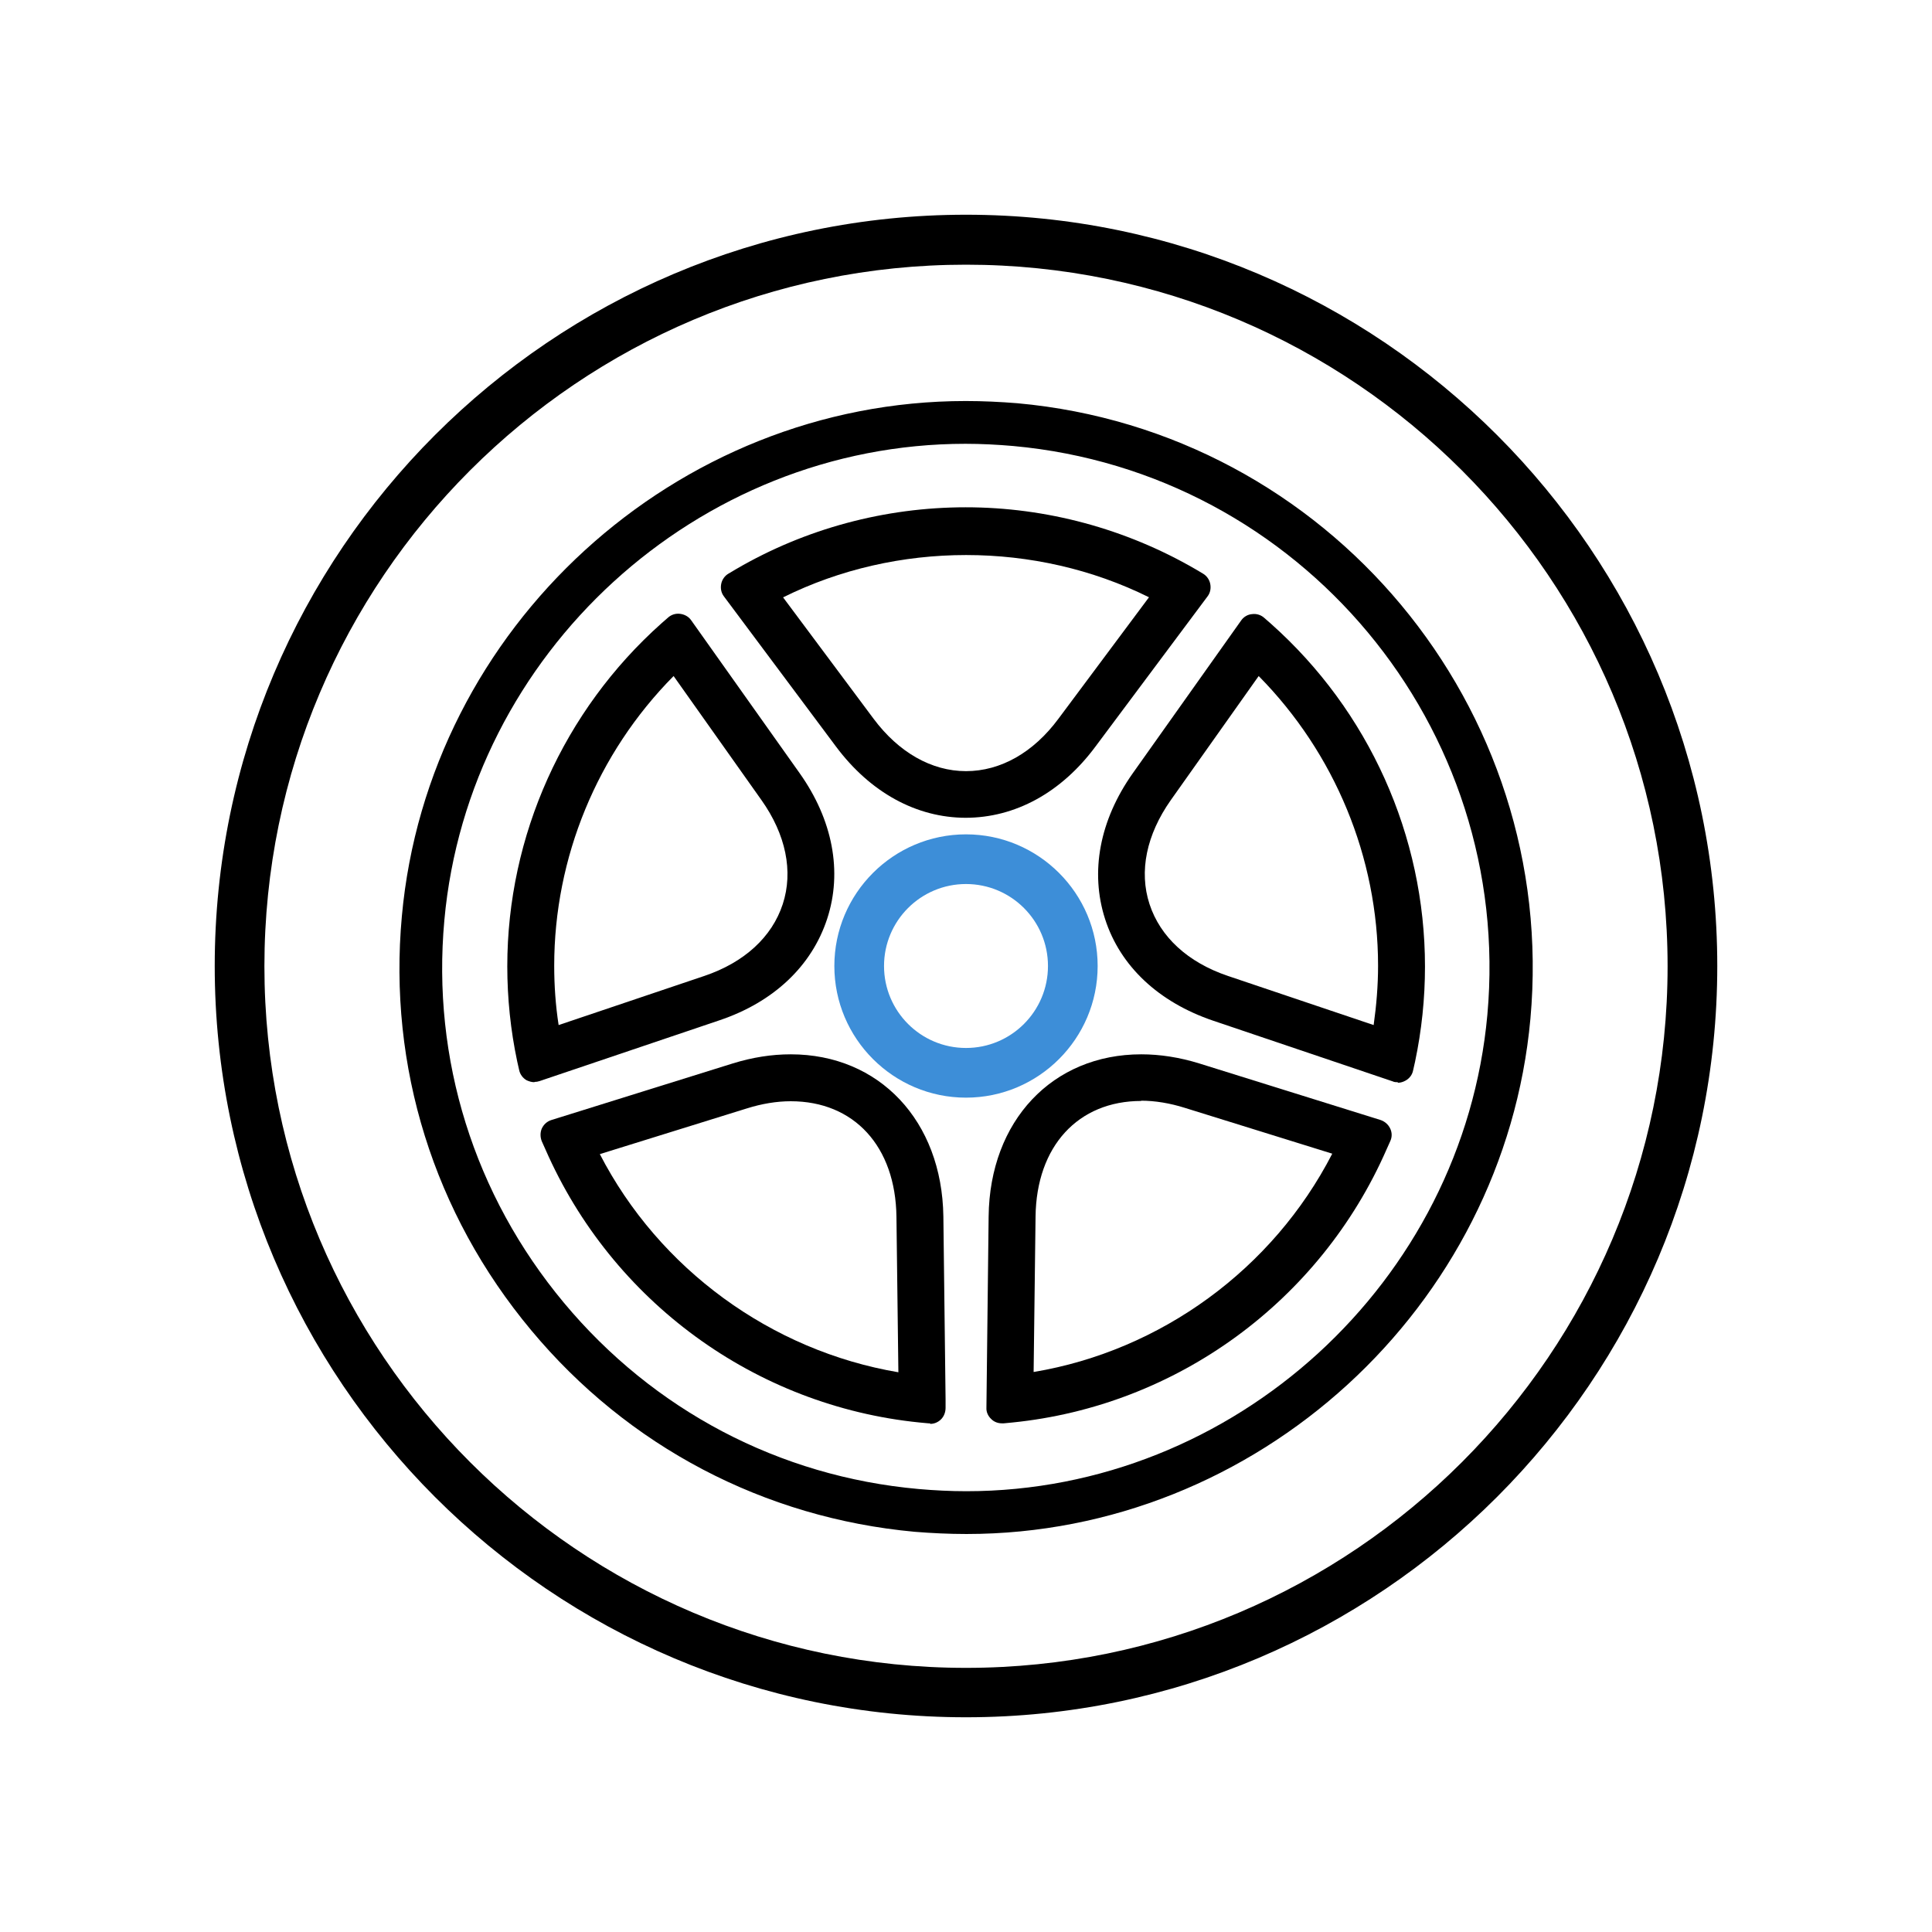 <?xml version="1.0" encoding="UTF-8"?>
<svg id="Layer_2" data-name="Layer 2" xmlns="http://www.w3.org/2000/svg" viewBox="0 0 70 70">
  <defs>
    <style>
      .cls-1 {
        fill: none;
      }

      .cls-2 {
        fill: #3d8ed8;
      }
    </style>
  </defs>
  <g id="Layer_1-2" data-name="Layer 1">
    <g>
      <g>
        <g>
          <path d="m36.26,61.1s0,0,0,0c0,0,0,0,0,0Zm-3.26-.07s-.01,0-.02.01c0,0,.01,0,.02-.01Zm-3.24-.46s-.02,0-.02.02c0,0,.02,0,.02-.02Zm.82-.3s0,0,0,0h0Zm9.61-.14h0s0,0,0,0Zm-12.74-.61s0,0,0,0h0Zm.23-.02h0s0,0,0,0Zm-1.15-.37h0,0Zm19.74-1.08s0,0,0,0h0Zm.16-.17s0,0,0,0h0Zm-22.86,0h0s0,0,0,0Zm24.62-.96s0,0,0,0h0Zm-26.61-.04s0,0,0,0h0Zm27.49-.41h0s0,0,0,0Zm.14-.19s0,0,0,0h0Zm-28.41,0h0s0,0,0,0Zm30.04-1.18s0,0,0,0h0Zm-31.66,0h0s0,0,0,0Zm32.48-.56h0s0,0,0,0Zm1.58-1.58s0,0,0,0h0Zm-36.45,0h0s0,0,0,0Zm-.21-.1h0,0Zm-1.89-2.33h0s0,0,0,0Zm-2.74-3.26s.02,0,.04.01c-.01,0-.02,0-.04-.01Zm-.48-2.28h0s0,0,0,0Zm48.49-3.96s0,0,0,0h0Zm.92-2.36s0,0,0,0c0,0,0,0,0,0Zm-51.27-.05h0s0,0,0,0Zm51.05-3.98h0,0Zm0,0h0s0,0,0,0h0Zm-.19-2.16h0s0,0,0,0Zm-.06-1.05s0,0,0,0h0Zm-51.27-.06s0,0,0,0c0,0,0,0,0,0Zm.93-2.35h0s0,0,0,0Zm49.55-.93s0,0,0,0h0Zm-1.06-3.03h0s0,0,0,0Zm-.82-1.77h0s0,0,0,0Zm-.62-1.11s0,0,0,0h0Zm-44.22,0h0s0,0,0,0Zm1.13-1.92h0s0,0,0,0Zm41.5-.62h0,0Zm-2.09-2.45h0,0Zm-.21-.1s0,0,0,0h0Zm-37-.2s0,.02,0,.04c0-.01,0-.02,0-.04Zm2.02-1.17h0s0,0,0,0Zm32.82-.69h-.01s.01,0,.01,0Zm-.24-.07s0,0,0,0h0Zm-32.19-.27s0,.02,0,.04c0-.01,0-.02,0-.04Zm2.15-.91h0s0,0,0,0Zm.14-.19h0s0,0,0,0Zm27.26-.45s0,0,0,0h0Zm-26.87-.33s0,.02,0,.04c0-.01,0-.02,0-.04Zm25.11-.63h0s0,0,0,0Zm-22.86,0h0s0,0,0,0Zm21.76-.51s0,0,0,0h0Zm-18.63-.89h0s0,0,0,0Zm15.62-.22s0,0,0,0h0Zm.24-.02h0s0,0,0,0Zm-12.75-.61h0s0,0,0,0Zm6.19-.43h0s0,0,0,0Zm-2,0h-.01s.01,0,.01,0Zm6.26-.03s-.01,0-.02.01c0,0,.01,0,.02-.01Zm-7.26,0h0s0,0,0,0Zm2.01,46.11c-.62,0-1.25-.03-1.87-.08-5.45-.5-10.39-3.09-13.9-7.31-3.52-4.22-5.18-9.54-4.68-14.99.95-10.47,9.92-18.67,20.43-18.67.62,0,1.25.03,1.87.08,11.27,1.02,19.61,11.03,18.59,22.3-.95,10.47-9.92,18.67-20.43,18.67Zm-.03-39.5c-9.71,0-18,7.58-18.88,17.26-.46,5.04,1.08,9.96,4.33,13.86,3.25,3.9,7.81,6.3,12.85,6.75.57.05,1.15.08,1.73.08,9.71,0,18-7.58,18.88-17.26h0c.94-10.42-6.76-19.66-17.18-20.61-.57-.05-1.16-.08-1.73-.08Z"/>
          <path d="m33.7,51.57s-.04,0-.06,0l-.32-.03c-5.96-.6-11.15-4.39-13.56-9.9l-.13-.29c-.06-.15-.06-.32,0-.46.07-.15.19-.26.35-.31l6.57-2.05c.71-.22,1.41-.33,2.1-.33,3.21,0,5.48,2.41,5.53,5.87.04,3.28.07,6.01.08,6.62v.32c0,.16-.06.32-.18.43-.11.1-.24.15-.38.15Zm-12.77-10.1c2.25,4.88,6.88,8.26,12.19,8.9-.01-.97-.04-3.42-.08-6.29-.03-2.8-1.84-4.75-4.39-4.75-.57,0-1.16.09-1.76.28l-5.96,1.86Z"/>
          <path d="m33.12,50.94s-.04,0-.07,0c-5.47-.67-10.32-4.2-12.64-9.23-.07-.15-.07-.32,0-.47.07-.15.19-.26.35-.31l5.97-1.86c.65-.2,1.3-.31,1.93-.31,2.93,0,4.92,2.13,4.96,5.31l.07,6.3c0,.16-.07.32-.19.43-.1.09-.24.14-.38.14Zm-11.39-9.13c2.15,4.17,6.21,7.13,10.82,7.91l-.07-5.63c-.03-2.55-1.53-4.19-3.83-4.19-.51,0-1.05.09-1.59.26l-5.34,1.66Z"/>
          <path d="m36.3,51.57c-.14,0-.28-.05-.38-.15-.12-.11-.19-.26-.18-.42l.08-6.93c.04-3.46,2.31-5.87,5.53-5.87.68,0,1.39.11,2.1.33l6.57,2.05c.15.05.28.16.35.31.07.15.07.31,0,.46l-.13.29c-2.41,5.51-7.61,9.3-13.56,9.9l-.31.03s-.04,0-.06,0Zm5.04-12.24c-2.55,0-4.36,1.95-4.39,4.75l-.08,6.29c5.31-.64,9.94-4.02,12.19-8.9l-5.96-1.86c-.6-.19-1.19-.28-1.76-.28Z"/>
          <path d="m36.88,50.94c-.14,0-.27-.05-.38-.15-.12-.11-.19-.27-.19-.43l.08-6.3c.04-3.18,2.03-5.31,4.96-5.31.63,0,1.27.1,1.93.31l5.97,1.86c.16.05.28.16.35.31.07.15.06.32,0,.47-2.32,5.03-7.16,8.56-12.64,9.23-.02,0-.04,0-.07,0Zm4.47-11.05c-2.29,0-3.8,1.64-3.83,4.19l-.07,5.63c4.61-.77,8.67-3.73,10.82-7.91l-5.34-1.66c-.54-.17-1.08-.26-1.59-.26Z"/>
          <path d="m19.36,39.21c-.1,0-.19-.03-.28-.07-.14-.08-.24-.22-.27-.37l-.07-.31c-.24-1.13-.36-2.29-.36-3.45,0-4.73,2.04-9.26,5.58-12.42l.24-.21c.12-.11.28-.16.44-.14.16.02.31.1.4.23l3.93,5.54c1.2,1.69,1.56,3.57,1,5.28-.56,1.71-1.94,3.02-3.91,3.68l-6.51,2.2c-.06.02-.12.03-.18.03Zm5.12-15.56c-3.16,2.93-4.97,7.05-4.97,11.36,0,.97.09,1.94.27,2.9l5.91-2c1.62-.55,2.76-1.6,3.2-2.96.44-1.36.14-2.88-.85-4.27l-3.56-5.03Z"/>
          <path d="m19.78,38.46c-.1,0-.2-.03-.29-.08-.14-.08-.24-.22-.27-.38-.19-.99-.28-2-.28-3,0-4.45,1.88-8.74,5.15-11.77.12-.11.28-.16.44-.15.16.02.31.1.4.24l3.56,5.03c1.09,1.54,1.42,3.24.92,4.78-.5,1.54-1.76,2.71-3.55,3.32l-5.91,2c-.06.02-.12.03-.18.03Zm4.62-13.96c-2.76,2.79-4.32,6.57-4.32,10.49,0,.72.05,1.44.16,2.15l5.28-1.78c1.45-.49,2.45-1.41,2.84-2.6.39-1.19.11-2.53-.77-3.77l-3.18-4.49Z"/>
          <path d="m50.64,39.21c-.06,0-.12,0-.18-.03l-6.51-2.2c-1.97-.67-3.36-1.97-3.91-3.68-.55-1.71-.2-3.58,1-5.28l3.93-5.54c.09-.13.24-.22.4-.23.16-.02.32.03.44.14l.24.21c3.55,3.16,5.58,7.68,5.58,12.42,0,1.16-.12,2.31-.36,3.45l-.07.31c-.03.16-.13.29-.27.37-.09.05-.18.08-.28.08Zm-5.12-15.56l-3.56,5.03c-.99,1.39-1.29,2.91-.85,4.27.44,1.36,1.58,2.41,3.2,2.96l5.91,2c.18-.96.27-1.93.27-2.9,0-4.3-1.81-8.42-4.97-11.36Z"/>
          <path d="m50.22,38.46c-.06,0-.12-.01-.18-.03l-5.91-2c-1.79-.61-3.06-1.79-3.56-3.32-.5-1.53-.17-3.23.92-4.77l3.56-5.03c.09-.13.24-.22.4-.24.17-.01.32.04.44.15,3.27,3.04,5.15,7.33,5.15,11.77,0,1.01-.09,2.02-.28,3-.03.16-.13.3-.27.38-.09.05-.19.08-.29.08Zm-4.62-13.96l-3.18,4.49c-.88,1.25-1.16,2.58-.77,3.77.39,1.19,1.39,2.11,2.84,2.6l5.28,1.78c.1-.71.16-1.43.16-2.15,0-3.92-1.57-7.7-4.32-10.49Z"/>
          <path class="cls-2" d="m35,39.77c-2.63,0-4.77-2.14-4.77-4.77s2.14-4.77,4.77-4.77,4.77,2.14,4.77,4.77-2.14,4.77-4.77,4.77Zm0-7.74c-1.64,0-2.97,1.33-2.97,2.97s1.33,2.97,2.97,2.97,2.97-1.33,2.97-2.97-1.33-2.97-2.97-2.97Z"/>
          <path d="m35,29.63h0c-1.8,0-3.47-.92-4.71-2.58l-4.06-5.44c-.1-.13-.13-.29-.1-.45.03-.16.13-.3.27-.38l.27-.16c2.52-1.47,5.4-2.24,8.32-2.24s5.8.78,8.32,2.24l.27.16c.14.08.24.22.27.38.03.16,0,.32-.1.45l-4.06,5.44c-1.24,1.67-2.91,2.58-4.71,2.58Zm-7.48-8.19l3.67,4.93c1.02,1.37,2.37,2.13,3.8,2.13s2.78-.76,3.8-2.13l3.67-4.93c-2.29-1.27-4.86-1.93-7.48-1.93-2.61,0-5.19.67-7.48,1.93Z"/>
          <path d="m35,29.07c-1.61,0-3.13-.84-4.26-2.35l-3.68-4.93c-.1-.13-.13-.3-.1-.46s.14-.3.28-.38c2.37-1.31,5.05-2,7.75-2s5.38.69,7.75,2c.14.08.24.22.28.38.03.16,0,.33-.1.46l-3.68,4.93c-1.13,1.52-2.64,2.35-4.26,2.35Zm-6.63-7.43l3.28,4.4c.91,1.22,2.1,1.9,3.35,1.9s2.44-.67,3.35-1.9l3.28-4.4c-4.11-2.04-9.14-2.04-13.25,0Z"/>
        </g>
        <path d="m35,62.22c-15.01,0-27.22-12.21-27.22-27.22S19.99,7.78,35,7.78s27.22,12.21,27.22,27.22-12.21,27.22-27.22,27.22Zm0-52.63c-14.02,0-25.42,11.4-25.42,25.42s11.4,25.42,25.42,25.42,25.42-11.4,25.42-25.42-11.4-25.42-25.42-25.42Z"/>
      </g>
      <rect class="cls-1" width="70" height="70"/>
    </g>
  </g>
</svg>